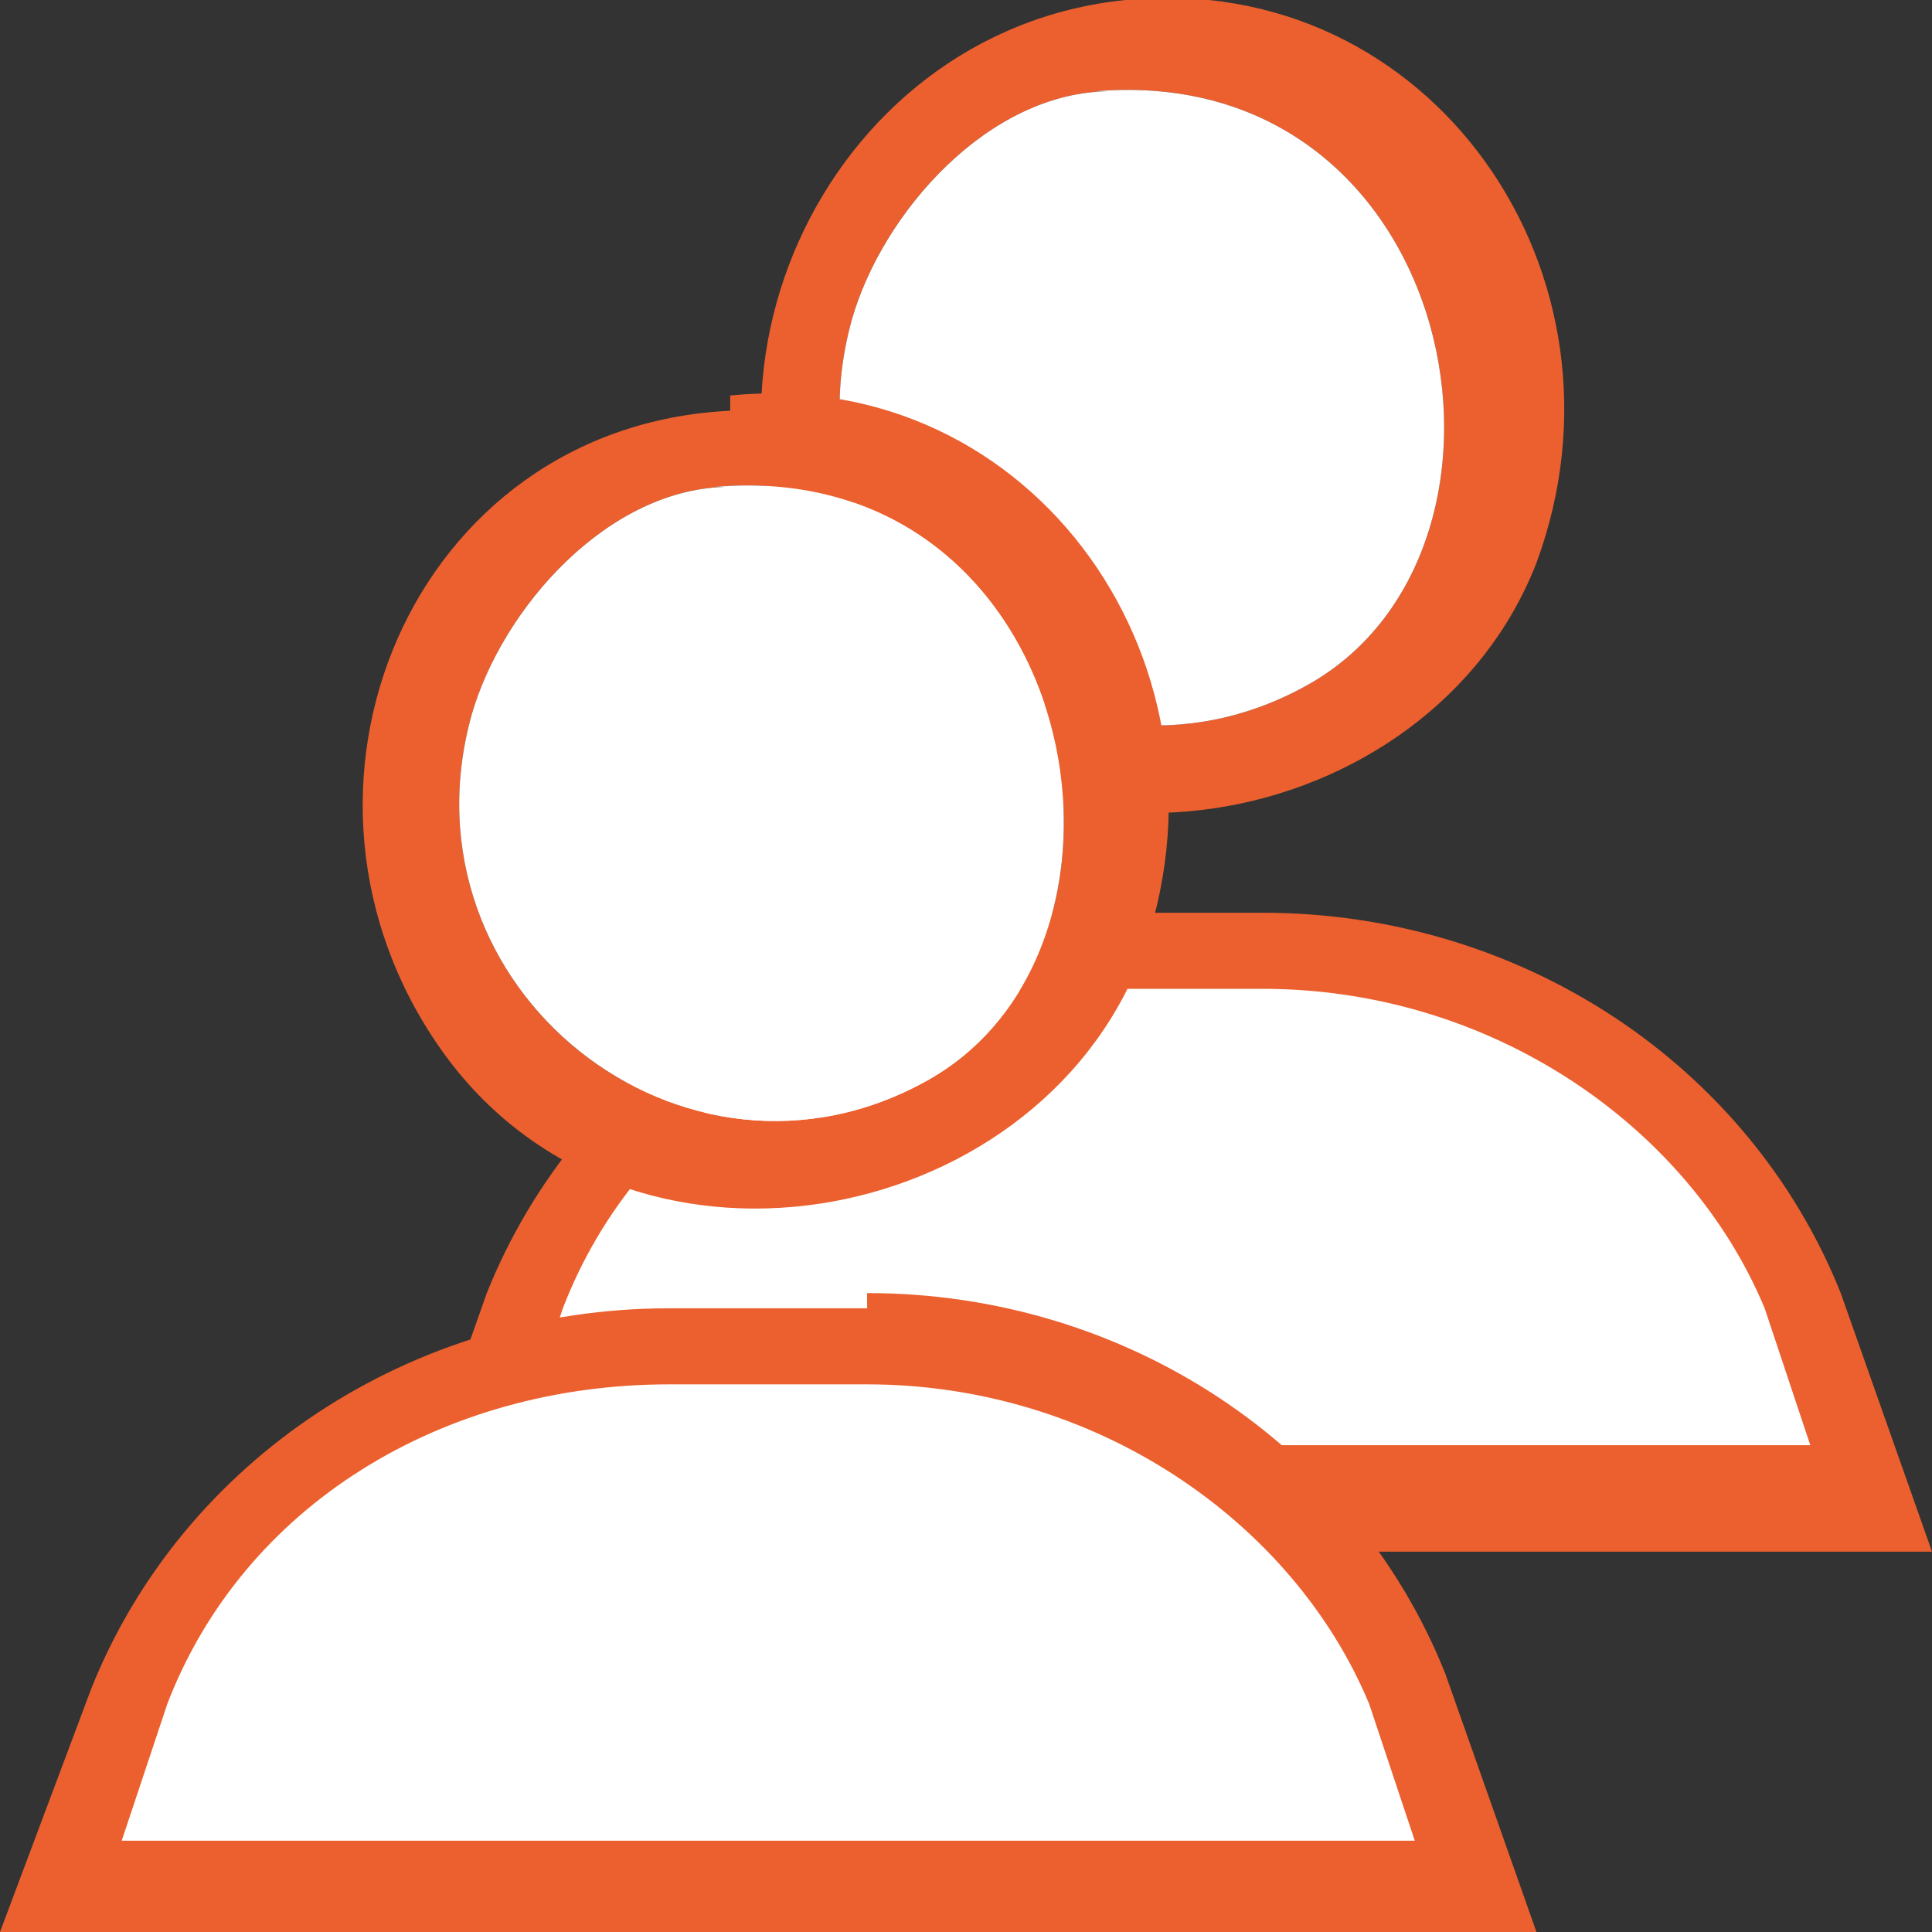 <?xml version="1.0" encoding="UTF-8"?>
<svg id="Calque_1" xmlns="http://www.w3.org/2000/svg" version="1.1" viewBox="0 0 12.7 12.7">
  <rect x="0" y="0" width="12.7" height="12.7" fill="#333333" stroke="none"/>
  <!-- Generator: Adobe Illustrator 29.0.0, SVG Export Plug-In . SVG Version: 2.1.0 Build 186)  -->
  <defs>
    <style>
      .st0 {
        fill: #fff;
      }

      .st1 {
        fill: #eb602e;
      }
    </style>
  </defs>
  <g>
    <g>
      <path class="st0" d="M3,9.8l.5-1.3c.5-1.4,1.9-2.3,3.5-2.3h1.3c1.6,0,3,.9,3.5,2.3l.5,1.3H3Z"/>
      <path class="st1" d="M8.3,6.5c1.5,0,2.8.9,3.3,2.1l.3.9H3.4l.3-.9c.5-1.3,1.8-2.1,3.3-2.1h1.3M8.3,6h-1.3c-1.7,0-3.2,1-3.8,2.5l-.6,1.7h10.1l-.6-1.7c-.6-1.5-2.1-2.5-3.8-2.5h0Z"/>
    </g>
    <g>
      <path class="st1" d="M7.4,0c2-.2,3.4,1.8,2.7,3.7-.7,1.8-3.4,2.3-4.6.6S5.4.2,7.4,0ZM7.3.6c-.8,0-1.5.8-1.7,1.5-.5,1.8,1.4,3.3,3,2.4s1-4.1-1.4-3.9Z"/>
      <path class="st0" d="M7.3.6c-.8,0-1.5.8-1.7,1.5-.5,1.8,1.4,3.3,3,2.4s1-4.1-1.4-3.9Z"/>
    </g>
  </g>
  <g>
    <g>
      <path class="st0" d="M.4,12.4l.5-1.3c.5-1.4,1.9-2.3,3.5-2.3h1.3c1.6,0,3,.9,3.5,2.3l.5,1.3H.4Z"/>
      <path class="st1" d="M5.7,9.1c1.5,0,2.8.9,3.3,2.1l.3.9H.8l.3-.9c.5-1.3,1.8-2.1,3.3-2.1h1.3M5.7,8.6h-1.3c-1.7,0-3.2,1-3.8,2.5L0,12.7h10.1l-.6-1.7c-.6-1.5-2.1-2.5-3.8-2.5h0Z"/>
    </g>
    <g>
      <path class="st1" d="M4.8,2.6c2-.2,3.4,1.8,2.7,3.7-.7,1.8-3.4,2.3-4.6.6s-.2-4.1,1.9-4.2ZM4.8,3.2c-.8,0-1.5.8-1.7,1.5-.5,1.8,1.4,3.3,3,2.4s1-4.1-1.4-3.9Z"/>
      <path class="st0" d="M4.8,3.2c-.8,0-1.5.8-1.7,1.5-.5,1.8,1.4,3.3,3,2.4s1-4.1-1.4-3.9Z"/>
    </g>
  </g>
</svg>